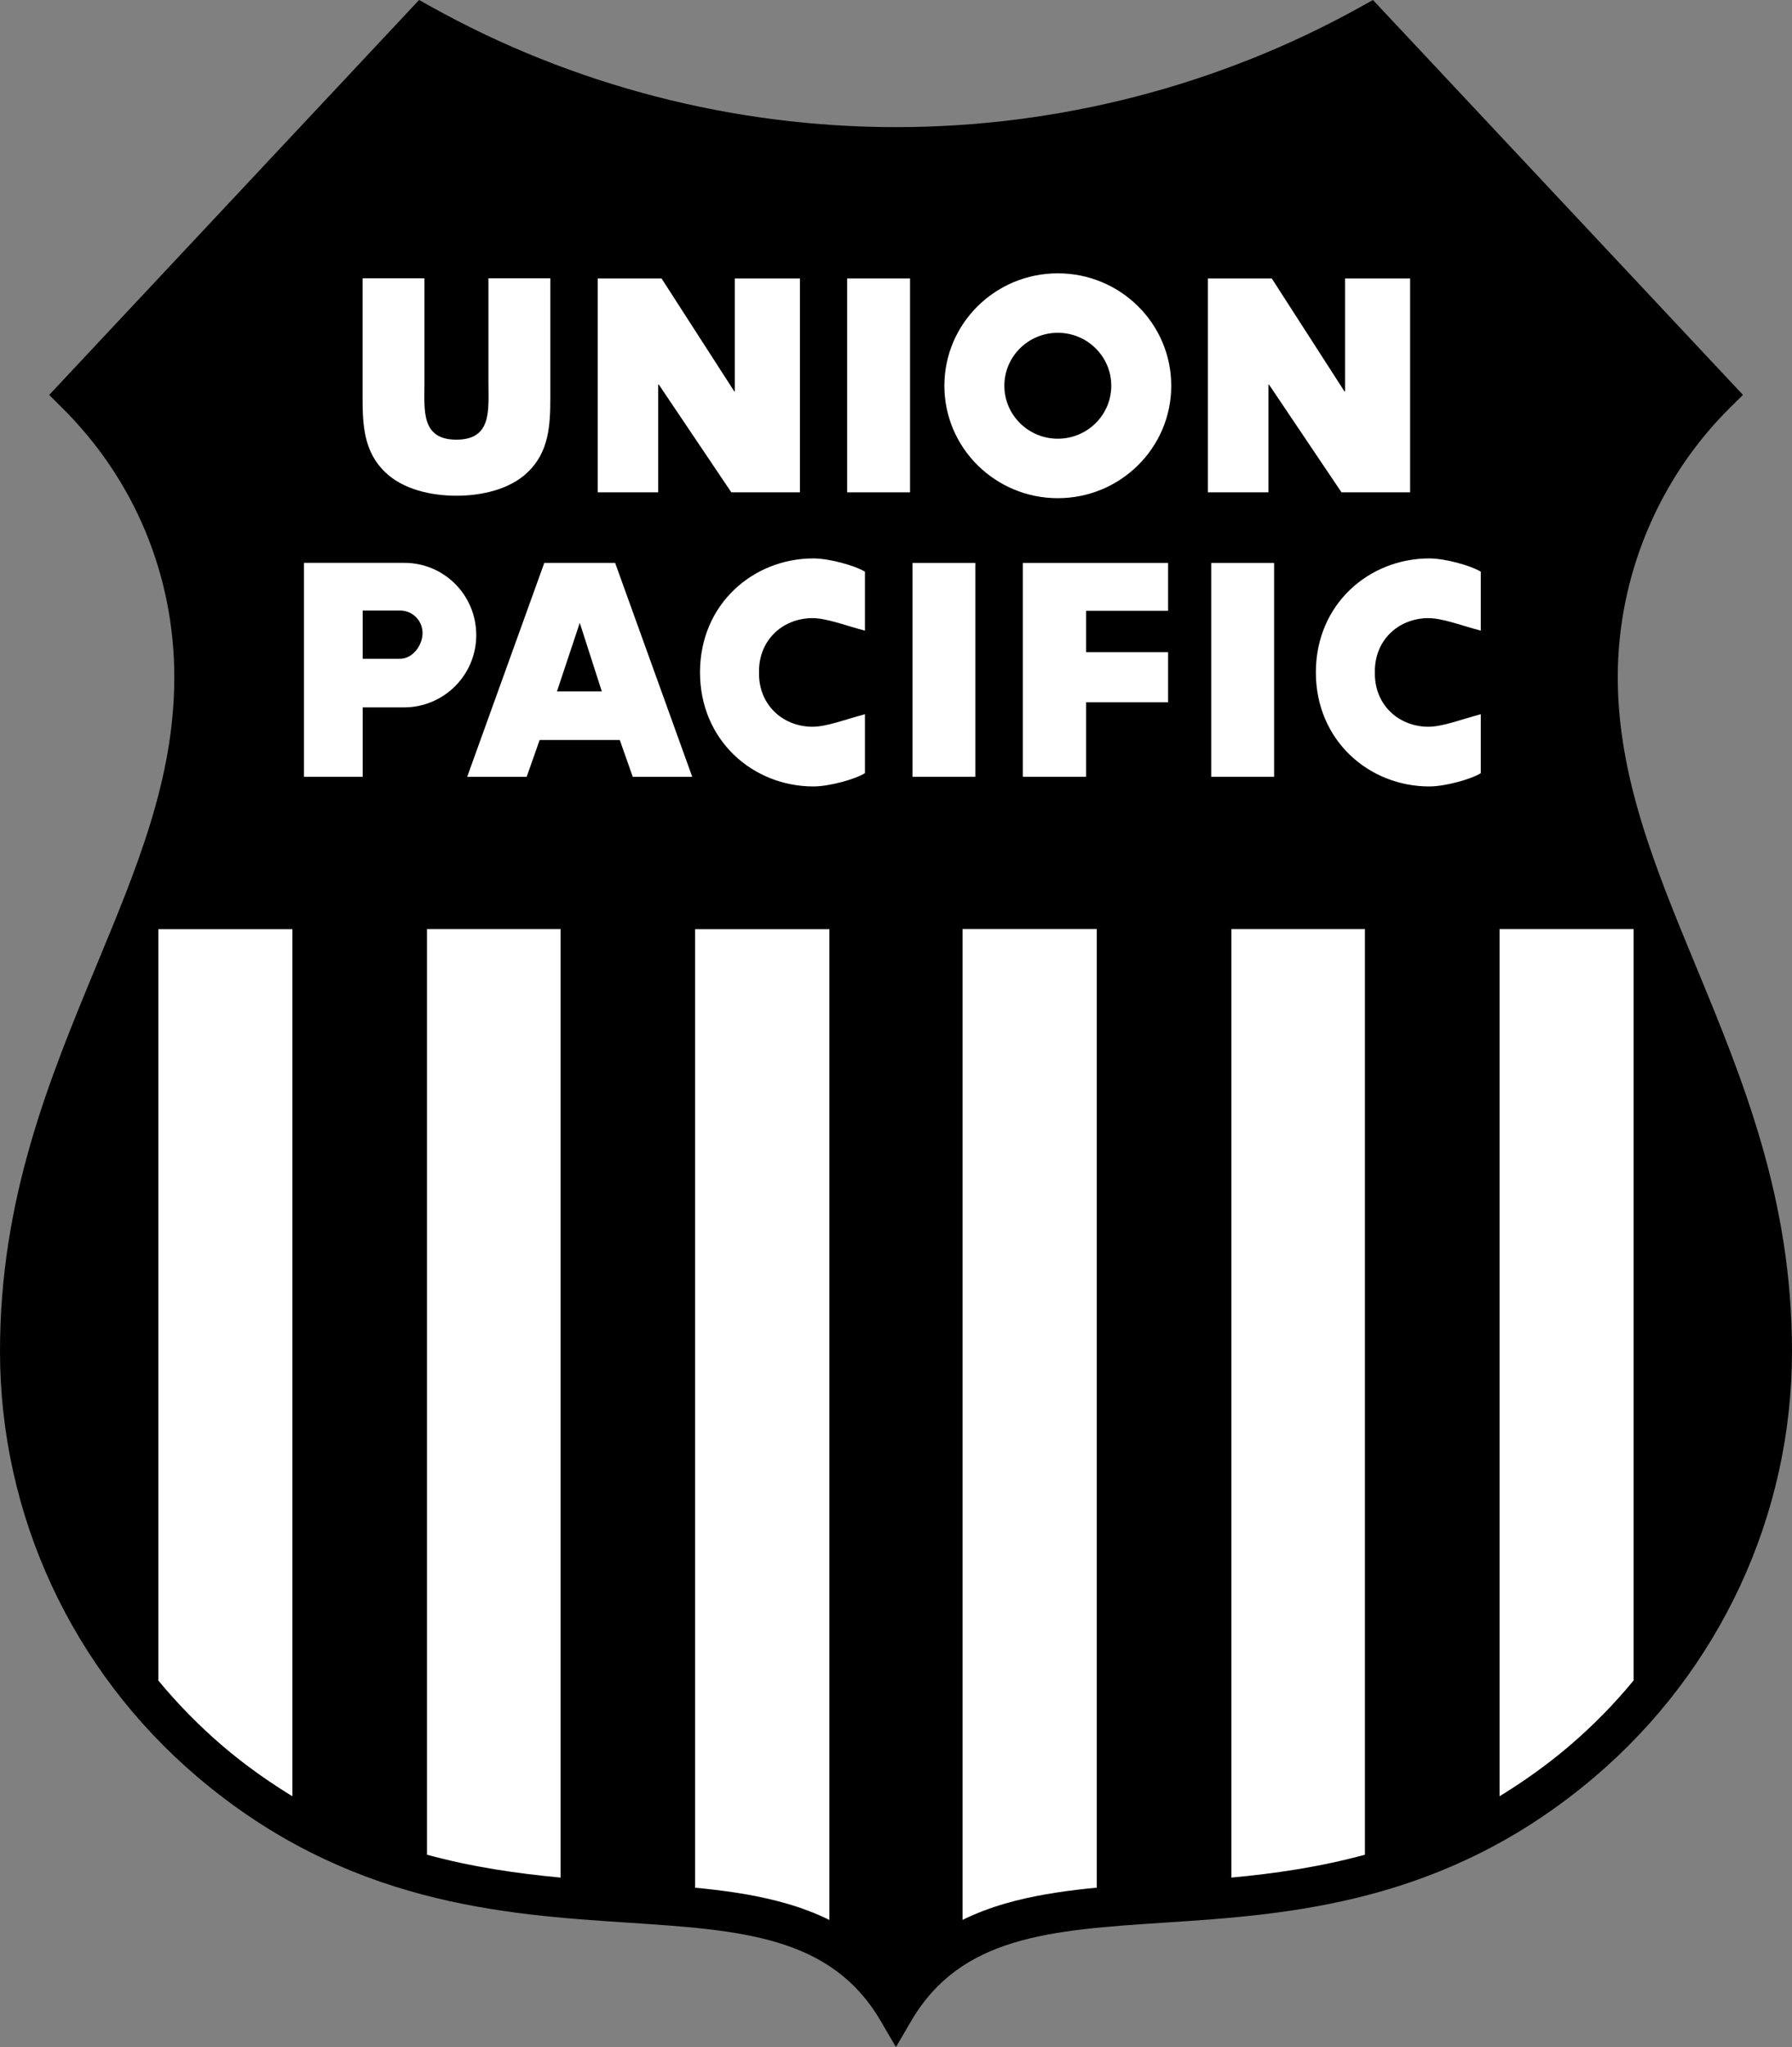 <?xml version="1.0" encoding="UTF-8"?>
<svg xmlns="http://www.w3.org/2000/svg" id="Layer_2" viewBox="0 0 300 342.49">
  <rect x="0" y="0" width="300" height="342.49" fill="#808080" stroke="none"/>
  <defs>
    <style>
      .cls-1 {
        fill-rule: evenodd;
      }

      .cls-1, .cls-2 {
        fill: #fff;
      }
    </style>
  </defs>
  <g id="Layer_1-2" data-name="Layer_1">
    <g>
      <path d="M227.82,1.13c-23.68,13.17-50.59,20.14-77.81,20.14S95.87,14.31,72.19,1.13l-2.03-1.13L8.23,66.08l2.06,2.04c12.18,12.02,18.89,28.07,18.89,45.17s-6.33,32.02-13.03,48.23C8.2,180.71,0,200.55,0,226.08c0,27.39,12.05,53.35,33.04,71.21,25.04,21.28,51.14,23.01,72.11,24.39,18.97,1.25,33.96,2.24,42.27,16.42l2.57,4.39,2.57-4.39c8.31-14.18,23.3-15.17,42.28-16.42,20.97-1.37,47.08-3.1,72.12-24.39,21-17.86,33.04-43.83,33.04-71.21,0-25.54-8.2-45.37-16.14-64.57-6.71-16.21-13.03-31.52-13.03-48.23s6.71-33.15,18.89-45.17l2.07-2.04L229.85,0l-2.03,1.13h0Z"></path>
      <path class="cls-2" d="M26.49,155.45v125.64l-.07-.03c3.32,4.03,6.99,7.76,10.96,11.15,3.81,3.24,7.76,5.99,11.58,8.33v-145.08h-22.46Z"></path>
      <path class="cls-2" d="M71.45,155.45v154.85c7.65,2.09,15.13,3.15,22.42,3.84v-158.69h-22.42Z"></path>
      <path class="cls-2" d="M116.34,155.45v160.38l1.62.16c4.87.51,9.44,1.26,13.65,2.47,2.53.73,4.97,1.64,7.27,2.78v-165.78h-22.53Z"></path>
      <path class="cls-2" d="M161.11,155.45v165.78c2.31-1.14,4.74-2.05,7.27-2.78,4.21-1.21,8.78-1.95,13.65-2.47l1.61-.16v-160.38h-22.53Z"></path>
      <path class="cls-2" d="M206.12,155.45v158.69c7.28-.68,14.76-1.75,22.41-3.84v-154.85h-22.41Z"></path>
      <path class="cls-1" d="M273.5,155.45h-22.46v145.08c3.82-2.34,7.76-5.09,11.57-8.33,3.98-3.39,7.65-7.11,10.96-11.15l-.08.03v-125.64h0Z"></path>
      <path d="M25.82,155.45c-1.56,3.91-3.18,7.83-4.83,11.84-7.28,17.68-14.31,36.08-14.31,58.8,0,20.9,7.47,40.05,19.81,55.03v-125.67h-.66Z"></path>
      <path d="M48.95,155.45v145.06c7.58,4.64,15.04,7.72,22.5,9.77v-154.83h-22.5Z"></path>
      <path d="M93.86,155.45v158.8c3.1.29,6.26.4,9.25.59,4.59.32,9.02.58,13.22.98v-160.38h-22.48Z"></path>
      <path d="M138.87,155.45v165.81c4.16,2.07,7.93,4.91,11.12,8.84,3.2-3.93,6.95-6.77,11.12-8.84v-165.81h-22.24Z"></path>
      <path d="M183.64,155.45v160.38c4.21-.4,8.64-.66,13.22-.98,3-.19,6.16-.3,9.26-.59v-158.8h-22.49Z"></path>
      <path d="M228.53,155.45v154.83c7.47-2.05,14.93-5.13,22.51-9.77v-145.06h-22.51Z"></path>
      <path d="M274.17,155.45h-.66v125.67c12.34-14.98,19.8-34.14,19.8-55.03,0-22.72-7.03-41.12-14.31-58.8-1.64-4.01-3.26-7.93-4.83-11.84h0Z"></path>
      <path class="cls-1" d="M127.07,112.59c-.14-5.37,3.81-9.05,8.74-9.17,2.47-.06,5.67,1.23,8.99,2.09v-9.86c-1.59-.99-5.9-2.22-8.63-2.22-10.07,0-18.98,7.63-18.98,19.06s8.91,19.09,18.98,19.09c2.72,0,7.04-1.23,8.63-2.22v-9.86c-3.32.86-6.52,2.16-8.99,2.09-4.93-.12-8.88-3.8-8.74-9.17v.18h0Z"></path>
      <polygon class="cls-2" points="152.35 46.59 141.82 46.59 141.82 82.37 152.35 82.37 152.35 46.59 152.35 46.59 152.35 46.59"></polygon>
      <polygon class="cls-2" points="100.06 82.37 110.19 82.37 110.19 64.34 110.29 64.34 122.43 82.37 133.92 82.37 133.92 46.59 123.02 46.59 123.02 65.49 122.93 65.49 110.75 46.59 100.06 46.59 100.06 82.37 100.06 82.37 100.06 82.37"></polygon>
      <path class="cls-2" d="M81.77,46.56h10.36v19.93c0,4.56-.19,9.07-3.77,12.5-3.01,2.91-7.74,3.95-11.94,3.95s-8.94-1.03-11.95-3.95c-3.58-3.43-3.77-7.94-3.77-12.5v-19.93h10.36v17.37c0,4.61-.66,9.63,5.35,9.63s5.36-5.03,5.36-9.63v-17.37h0Z"></path>
      <path class="cls-1" d="M168.14,64.54c0-4.9,4.01-8.86,8.95-8.86s8.95,3.97,8.95,8.86-4.01,8.86-8.95,8.86-8.95-3.97-8.95-8.86h0ZM158.1,64.54c0-10.39,8.5-18.81,18.99-18.81s18.99,8.42,18.99,18.81-8.51,18.81-18.99,18.81-18.99-8.42-18.99-18.81h0Z"></path>
      <polygon class="cls-2" points="202.22 82.37 212.35 82.37 212.35 64.34 212.44 64.34 224.58 82.37 236.07 82.37 236.07 46.59 225.18 46.59 225.18 65.49 225.08 65.49 212.91 46.59 202.22 46.59 202.22 82.37 202.22 82.37 202.22 82.37"></polygon>
      <polygon class="cls-2" points="213.3 94.18 202.77 94.18 202.77 129.96 213.3 129.96 213.3 94.18 213.3 94.18 213.3 94.18"></polygon>
      <polygon class="cls-2" points="195.55 102.19 195.55 94.18 171.23 94.18 171.23 129.96 181.83 129.96 181.83 117.5 195.55 117.5 195.55 109.12 181.83 109.12 181.83 102.19 195.55 102.19 195.55 102.19 195.55 102.19"></polygon>
      <polygon class="cls-2" points="163.28 94.18 152.76 94.18 152.76 129.96 163.28 129.96 163.28 94.18 163.28 94.18 163.28 94.18"></polygon>
      <path class="cls-1" d="M230.17,112.59c-.14-5.37,3.81-9.05,8.74-9.17,2.47-.06,5.68,1.23,8.99,2.09v-9.86c-1.59-.99-5.9-2.22-8.62-2.22-10.07,0-18.99,7.63-18.99,19.06s8.92,19.09,18.99,19.09c2.72,0,7.03-1.23,8.62-2.22v-9.86c-3.31.86-6.52,2.16-8.99,2.09-4.93-.12-8.88-3.8-8.74-9.17v.18h0Z"></path>
      <path class="cls-1" d="M100.75,115.68l-3.69-11.47-3.82,11.47h7.5ZM90.34,123.81l-2.17,6.16h-9.96l12.91-35.79h11.86l12.91,35.79h-9.96l-2.17-6.16h-13.41Z"></path>
      <path class="cls-1" d="M60.71,102.15h6.28c2.08,0,3.75,1.68,3.75,3.76s-1.68,4.31-3.76,4.31h-6.26v-8.07h0ZM67.69,94.17c6.68,0,12.04,5.41,12.04,12.09s-5.41,12.09-12.09,12.09h-6.92v11.61h-9.83v-35.79h16.8Z"></path>
    </g>
  </g>
</svg>
